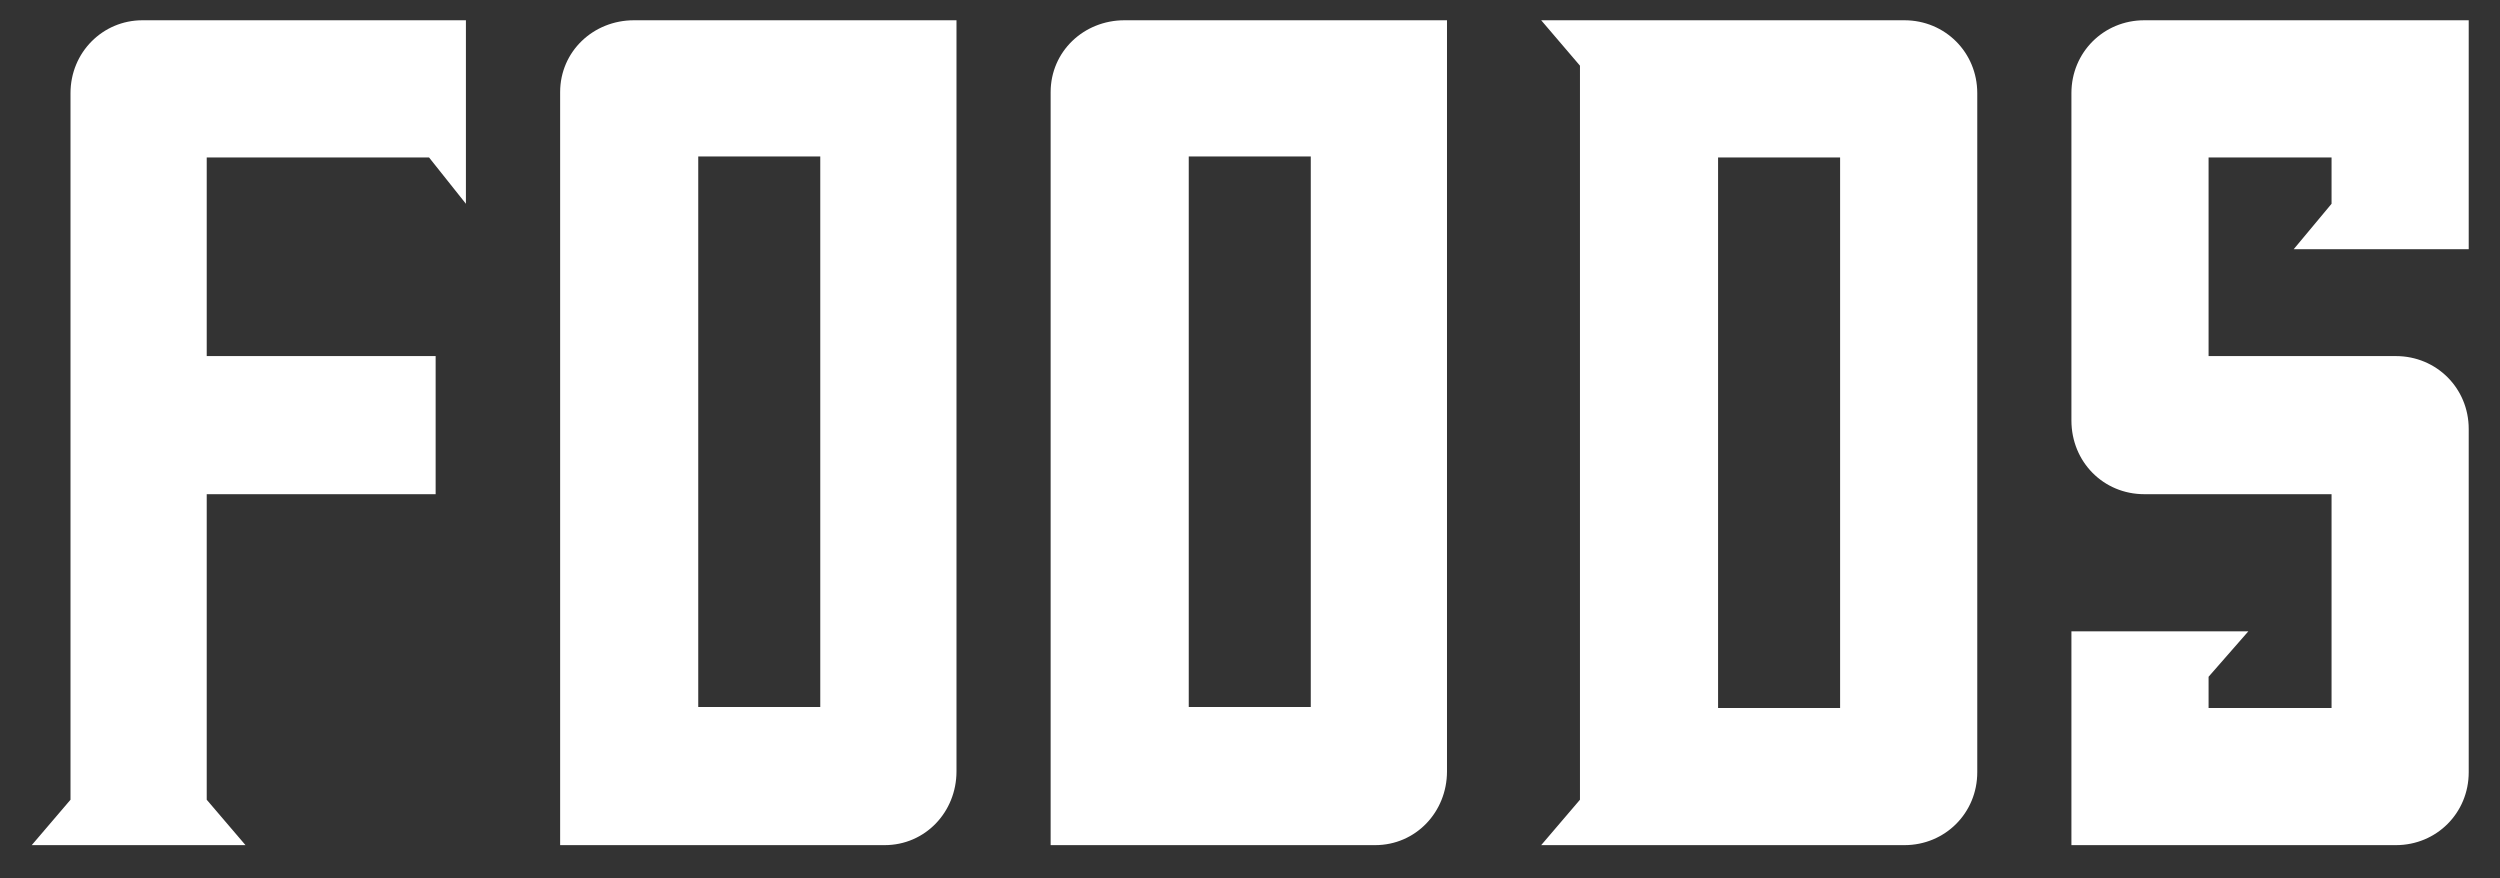 <svg width="74" height="26" fill="none" xmlns="http://www.w3.org/2000/svg"><rect width="100%" height="100%" fill="#333333" stroke="none"/><path d="M4.215 0.6H13.791V6.032L12.699 4.66H6.119V10.54H12.895V14.628H6.119V23.672L7.267 25.016H0.939L2.087 23.672V2.756C2.087 1.552 3.039 0.6 4.215 0.6ZM28.312 0.6V22.832C28.312 24.036 27.388 25.016 26.184 25.016H16.58V2.728C16.58 1.524 17.56 0.6 18.764 0.6H28.312ZM20.668 20.928H24.28V4.632H20.668V20.928ZM42.831 0.6V22.832C42.831 24.036 41.907 25.016 40.703 25.016H31.099V2.728C31.099 1.524 32.079 0.6 33.283 0.6H42.831ZM35.187 20.928H38.799V4.632H35.187V20.928ZM56.371 0.6C57.575 0.6 58.527 1.552 58.527 2.756V22.86C58.527 24.064 57.575 25.016 56.371 25.016H45.619L46.767 23.672V1.944L45.619 0.6H56.371ZM50.855 20.956H54.467V4.66H50.855V20.956ZM63.47 0.6H73.074V7.376H67.894L69.014 6.032V4.66H65.374V10.54H70.918C72.122 10.54 73.074 11.492 73.074 12.696V22.86C73.074 24.064 72.122 25.016 70.918 25.016H61.314V18.688H66.55L65.374 20.032V20.956H69.014V14.628H63.47C62.266 14.628 61.314 13.676 61.314 12.444V2.756C61.314 1.552 62.266 0.6 63.47 0.6Z" fill="white"/></svg>